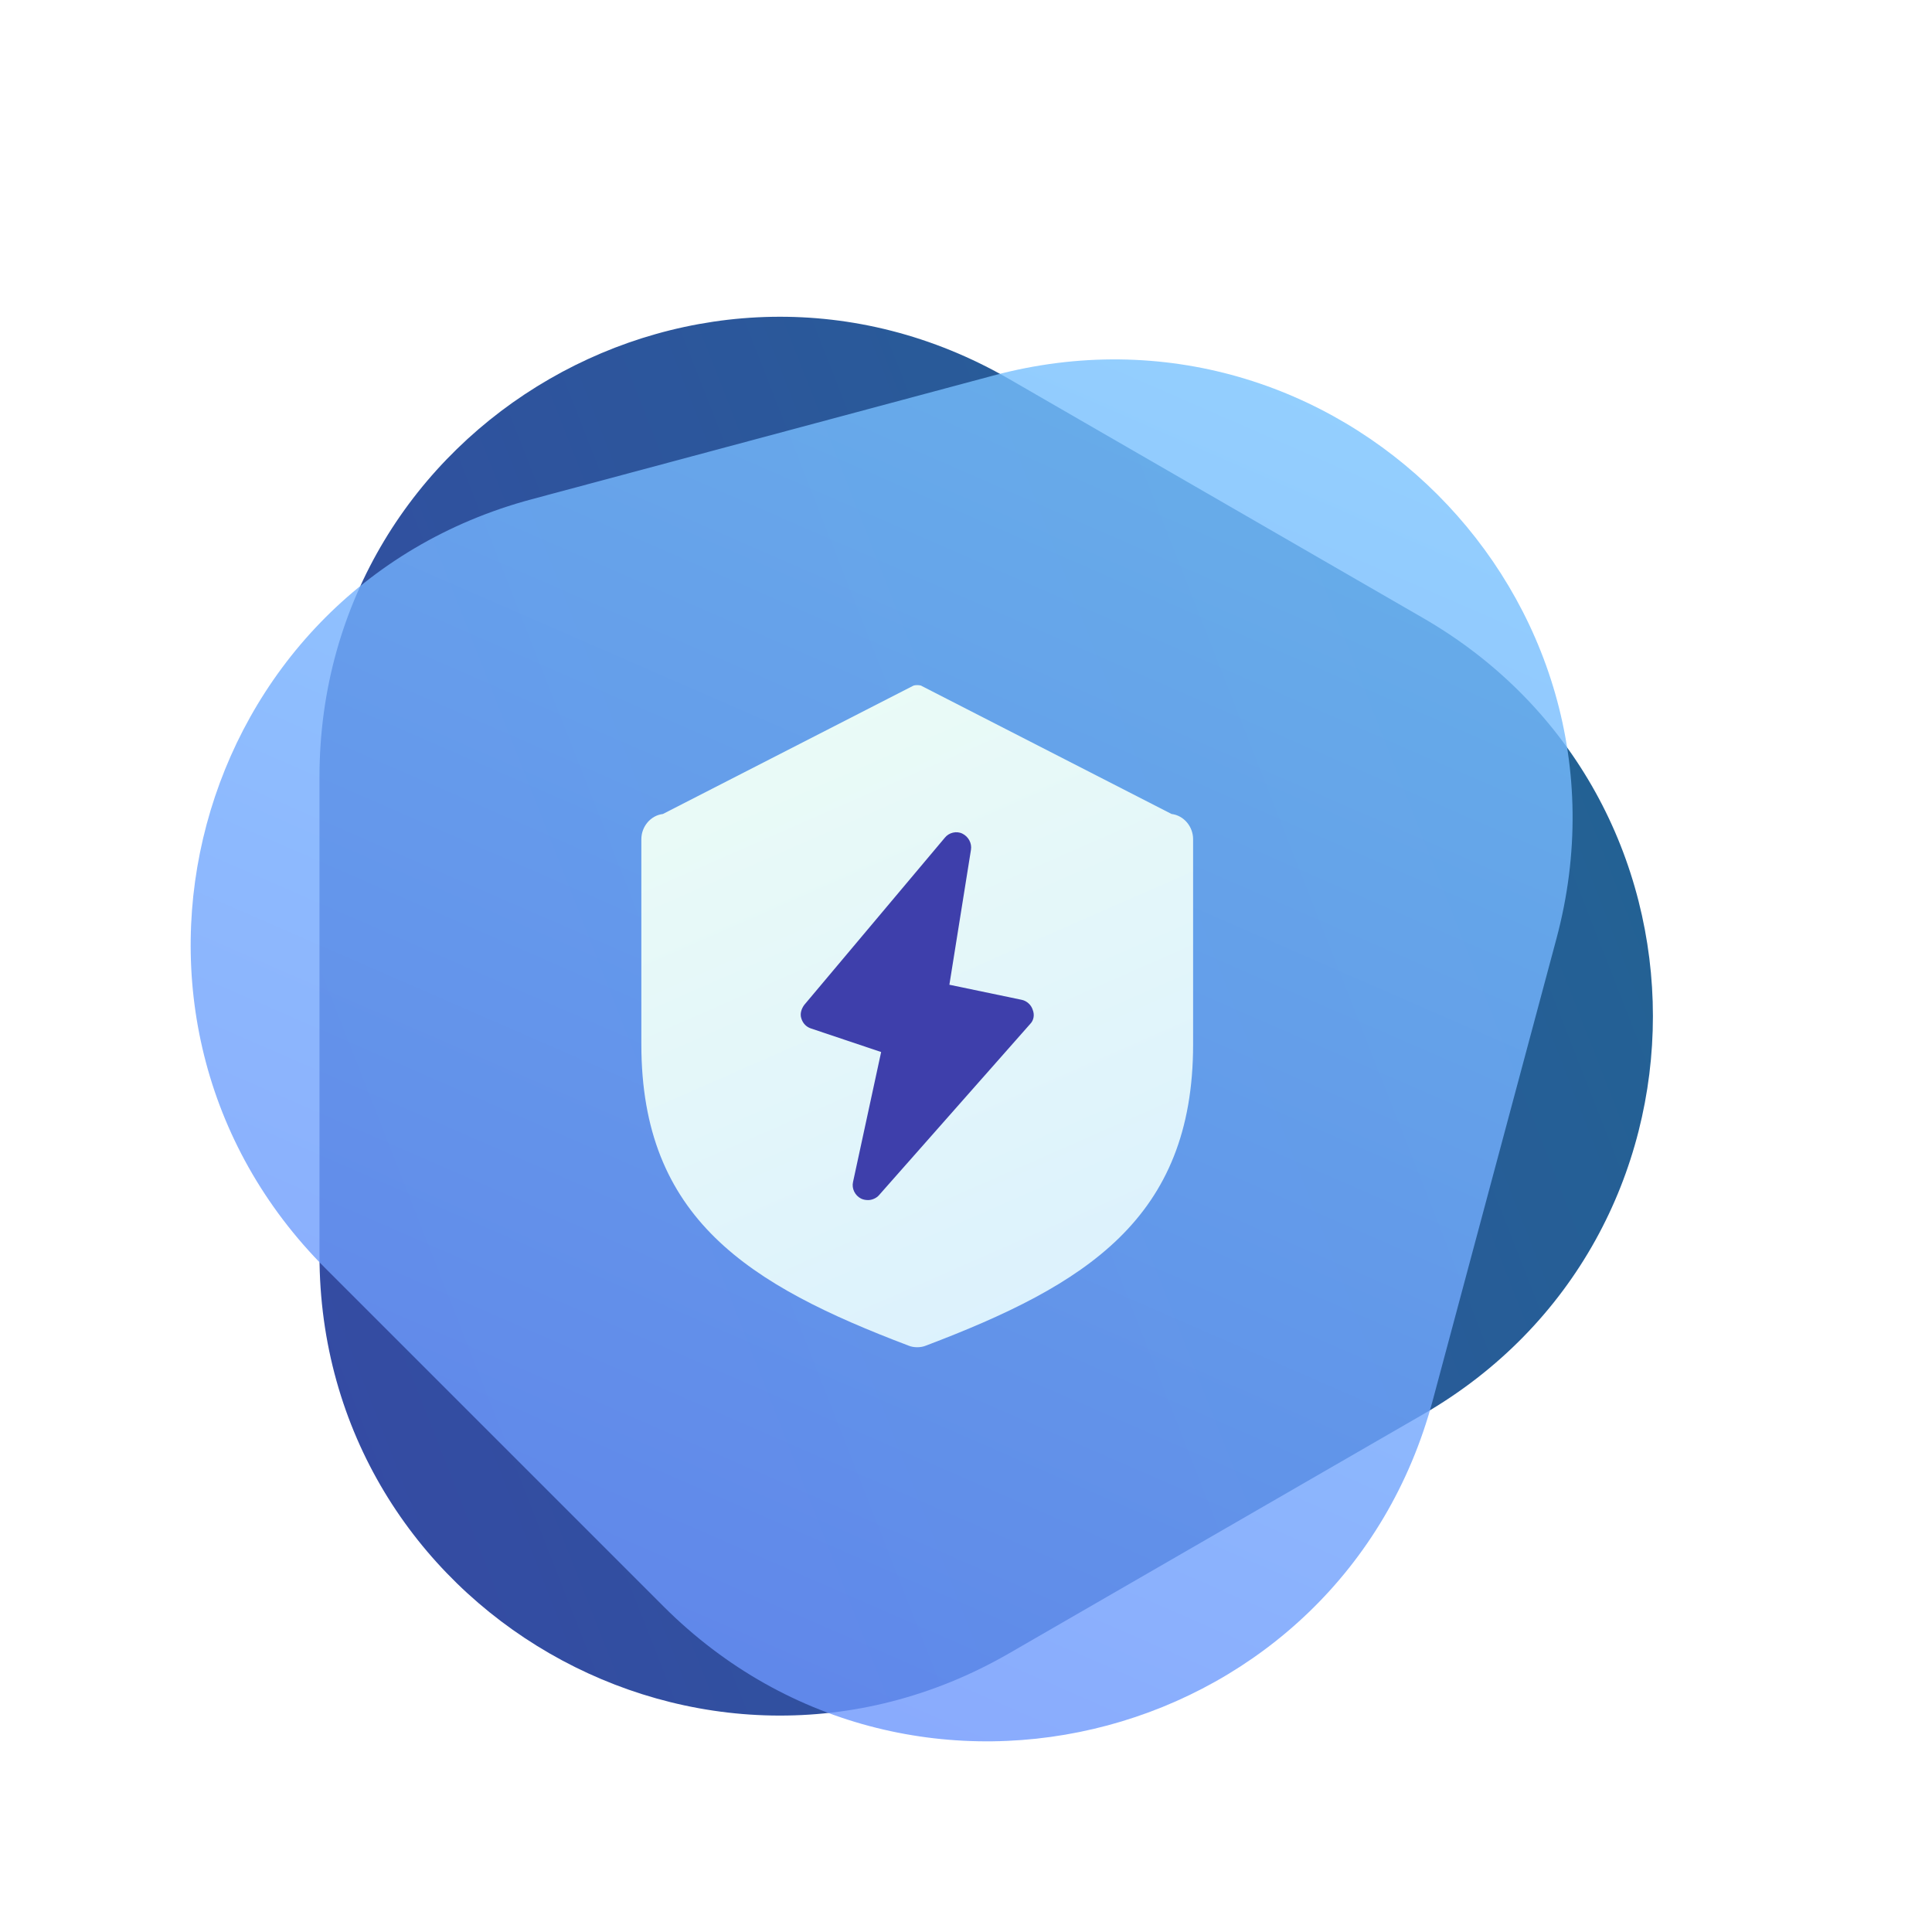 <svg width="80" height="80" viewBox="0 0 80 80" fill="none" xmlns="http://www.w3.org/2000/svg">
<path d="M58.924 25.589C71.617 32.917 71.617 51.238 58.924 58.566L41.788 68.459C29.095 75.788 13.229 66.627 13.229 51.971L13.229 32.184C13.229 17.527 29.095 8.367 41.788 15.695L58.924 25.589Z" fill="url(#paint0_linear_497_648)"/>
<g filter="url(#filter0_b_497_648)">
<path d="M41.131 15.551C55.288 11.757 68.243 24.712 64.449 38.869L59.328 57.982C55.535 72.139 37.838 76.881 27.474 66.517L13.483 52.526C3.12 42.162 7.861 24.465 22.019 20.672L41.131 15.551Z" fill="url(#paint1_linear_497_648)" fill-opacity="0.8"/>
</g>
<path d="M48.511 33.705L38.126 28.385C38.022 28.364 37.939 28.364 37.835 28.385L27.45 33.705C26.93 33.768 26.557 34.237 26.557 34.748V43.243C26.557 50.46 31.002 53.21 37.627 55.722C37.731 55.765 37.856 55.786 37.98 55.786C38.105 55.786 38.23 55.765 38.333 55.722C44.959 53.21 49.404 50.46 49.404 43.243V34.748C49.404 34.237 49.03 33.768 48.511 33.705Z" fill="url(#paint2_linear_497_648)"/>
<g clip-path="url(#clip0_497_648)">
<path d="M42.763 41.816C42.7 41.608 42.513 41.441 42.305 41.4L39.312 40.776L40.206 35.185C40.248 34.915 40.102 34.645 39.853 34.52C39.603 34.395 39.291 34.478 39.125 34.686L33.305 41.608C33.181 41.774 33.118 41.982 33.181 42.169C33.243 42.377 33.389 42.522 33.576 42.585L36.486 43.562L35.322 48.945C35.259 49.215 35.405 49.506 35.654 49.631C35.737 49.672 35.841 49.693 35.945 49.693C36.111 49.693 36.298 49.61 36.402 49.485L42.659 42.398C42.804 42.252 42.846 42.023 42.763 41.816Z" fill="#3E3FAB"/>
</g>
<defs>
<filter id="filter0_b_497_648" x="3.896" y="10.882" width="65.223" height="65.223" filterUnits="userSpaceOnUse" color-interpolation-filters="sRGB">
<feFlood flood-opacity="0" result="BackgroundImageFix"/>
<feGaussianBlur in="BackgroundImage" stdDeviation="2"/>
<feComposite in2="SourceAlpha" operator="in" result="effect1_backgroundBlur_497_648"/>
<feBlend mode="normal" in="SourceGraphic" in2="effect1_backgroundBlur_497_648" result="shape"/>
</filter>
<linearGradient id="paint0_linear_497_648" x1="107.991" y1="-1.414" x2="-23.545" y2="50.21" gradientUnits="userSpaceOnUse">
<stop stop-color="#147587"/>
<stop offset="1" stop-color="#3E3FAB"/>
</linearGradient>
<linearGradient id="paint1_linear_497_648" x1="56.733" y1="-38.239" x2="0.227" y2="91.275" gradientUnits="userSpaceOnUse">
<stop stop-color="#83EBFF"/>
<stop offset="1" stop-color="#657CFC"/>
</linearGradient>
<linearGradient id="paint2_linear_497_648" x1="49.404" y1="61.879" x2="30.365" y2="18.468" gradientUnits="userSpaceOnUse">
<stop stop-color="#D7EEFF"/>
<stop offset="0.997" stop-color="#F0FFF4"/>
</linearGradient>
<clipPath id="clip0_497_648">
<rect width="15.232" height="15.232" fill="white" transform="translate(30.364 34.461)"/>
</clipPath>
</defs>
</svg>
